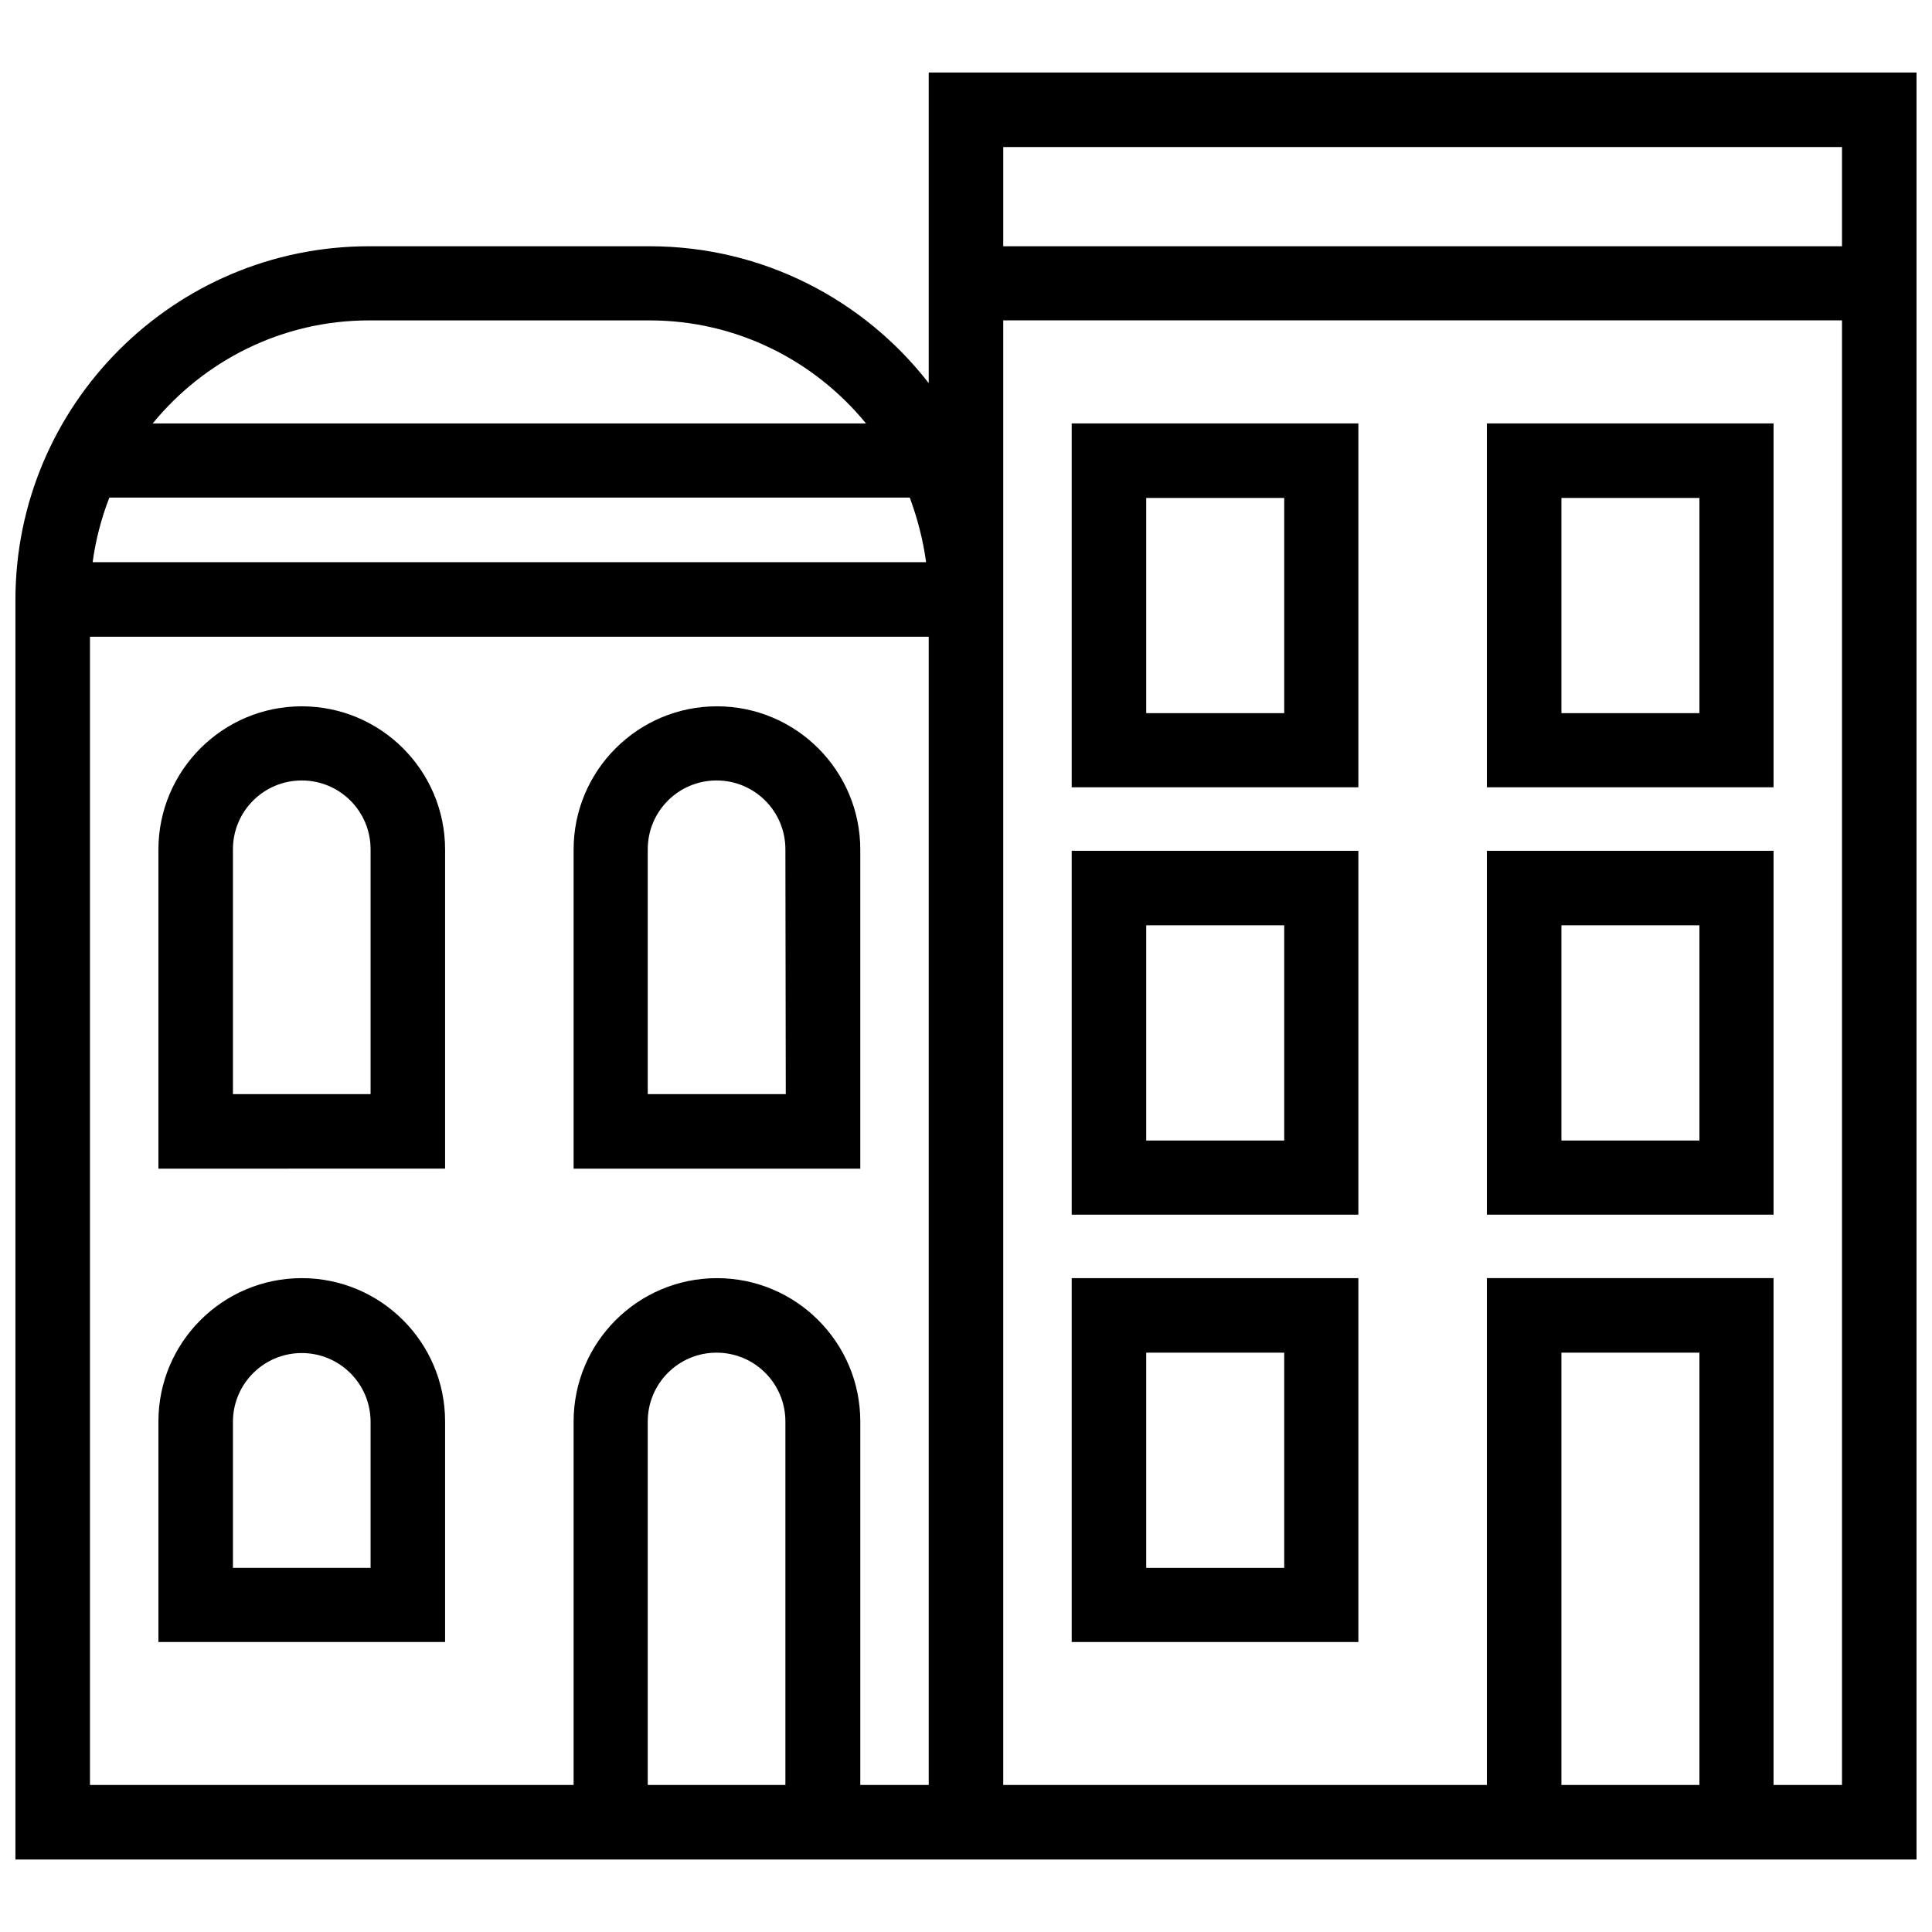 <?xml version="1.0" encoding="UTF-8"?>
<!-- Uploaded to: SVG Repo, www.svgrepo.com, Generator: SVG Repo Mixer Tools -->
<svg width="800px" height="800px" version="1.1" viewBox="144 144 512 512" xmlns="http://www.w3.org/2000/svg">
 <defs>
  <clipPath id="a">
   <path d="m148.09 163h503.81v474h-503.81z"/>
  </clipPath>
 </defs>
 <g clip-path="url(#a)">
  <path d="m390.12 163.21v82.324c-17.129-22.066-43.934-36.273-73.961-36.273h-74.363c-51.691 0-93.707 42.02-93.707 93.707v333.82h503.81v-473.58zm242.03 19.75v26.301h-222.28v-26.301zm-242.73 110.03h-220.87c0.805-5.945 2.316-11.688 4.434-17.129h212.11c2.016 5.441 3.527 11.184 4.332 17.129zm-147.62-64.082h74.363c23.074 0 43.73 10.68 57.332 27.305h-189.03c13.602-16.625 34.258-27.305 57.332-27.305zm73.859 388.13v-96.328c0-10.078 8.16-18.238 18.238-18.238 10.078 0 18.238 8.16 18.238 18.238v96.328zm56.328 0v-96.328c0-20.957-17.027-37.988-37.988-37.988s-37.988 17.031-37.988 37.988v96.328h-128.17v-304.3h222.28v304.3zm185.8 0v-114.57h36.578v114.57zm56.223 0v-134.32h-75.973v134.32h-128.17v-388.14h222.28v388.14z"/>
 </g>
 <path d="m428.01 352.64h75.973v-96.43h-75.973zm19.746-76.68h36.578v57.031h-36.578z"/>
 <path d="m538.04 352.64h75.973v-96.43h-75.973zm19.75-76.68h36.578v57.031h-36.578z"/>
 <path d="m428.01 465.9h75.973v-96.43h-75.973zm19.746-76.68h36.578v57.031h-36.578z"/>
 <path d="m538.04 465.9h75.973v-96.43h-75.973zm19.75-76.68h36.578v57.031h-36.578z"/>
 <path d="m428.01 579.15h75.973v-96.43h-75.973zm19.746-76.68h36.578v57.031h-36.578z"/>
 <path d="m223.97 331.18c-20.957 0-37.988 17.027-37.988 37.988v84.539l75.973-0.004v-84.539c0-20.957-17.027-37.984-37.984-37.984zm18.238 102.78h-36.477v-64.891c0-10.078 8.16-18.238 18.238-18.238s18.238 8.16 18.238 18.238z"/>
 <path d="m334 331.18c-20.957 0-37.988 17.027-37.988 37.988v84.539h75.973v-84.539c0.004-20.961-17.027-37.988-37.984-37.988zm18.238 102.78h-36.578v-64.891c0-10.078 8.16-18.238 18.238-18.238 10.078 0 18.238 8.16 18.238 18.238z"/>
 <path d="m223.97 482.72c-20.957 0-37.988 17.027-37.988 37.988v58.441h75.973v-58.441c0-20.957-17.027-37.988-37.984-37.988zm18.238 76.781h-36.477v-38.691c0-10.078 8.16-18.238 18.238-18.238s18.238 8.16 18.238 18.238z"/>
</svg>